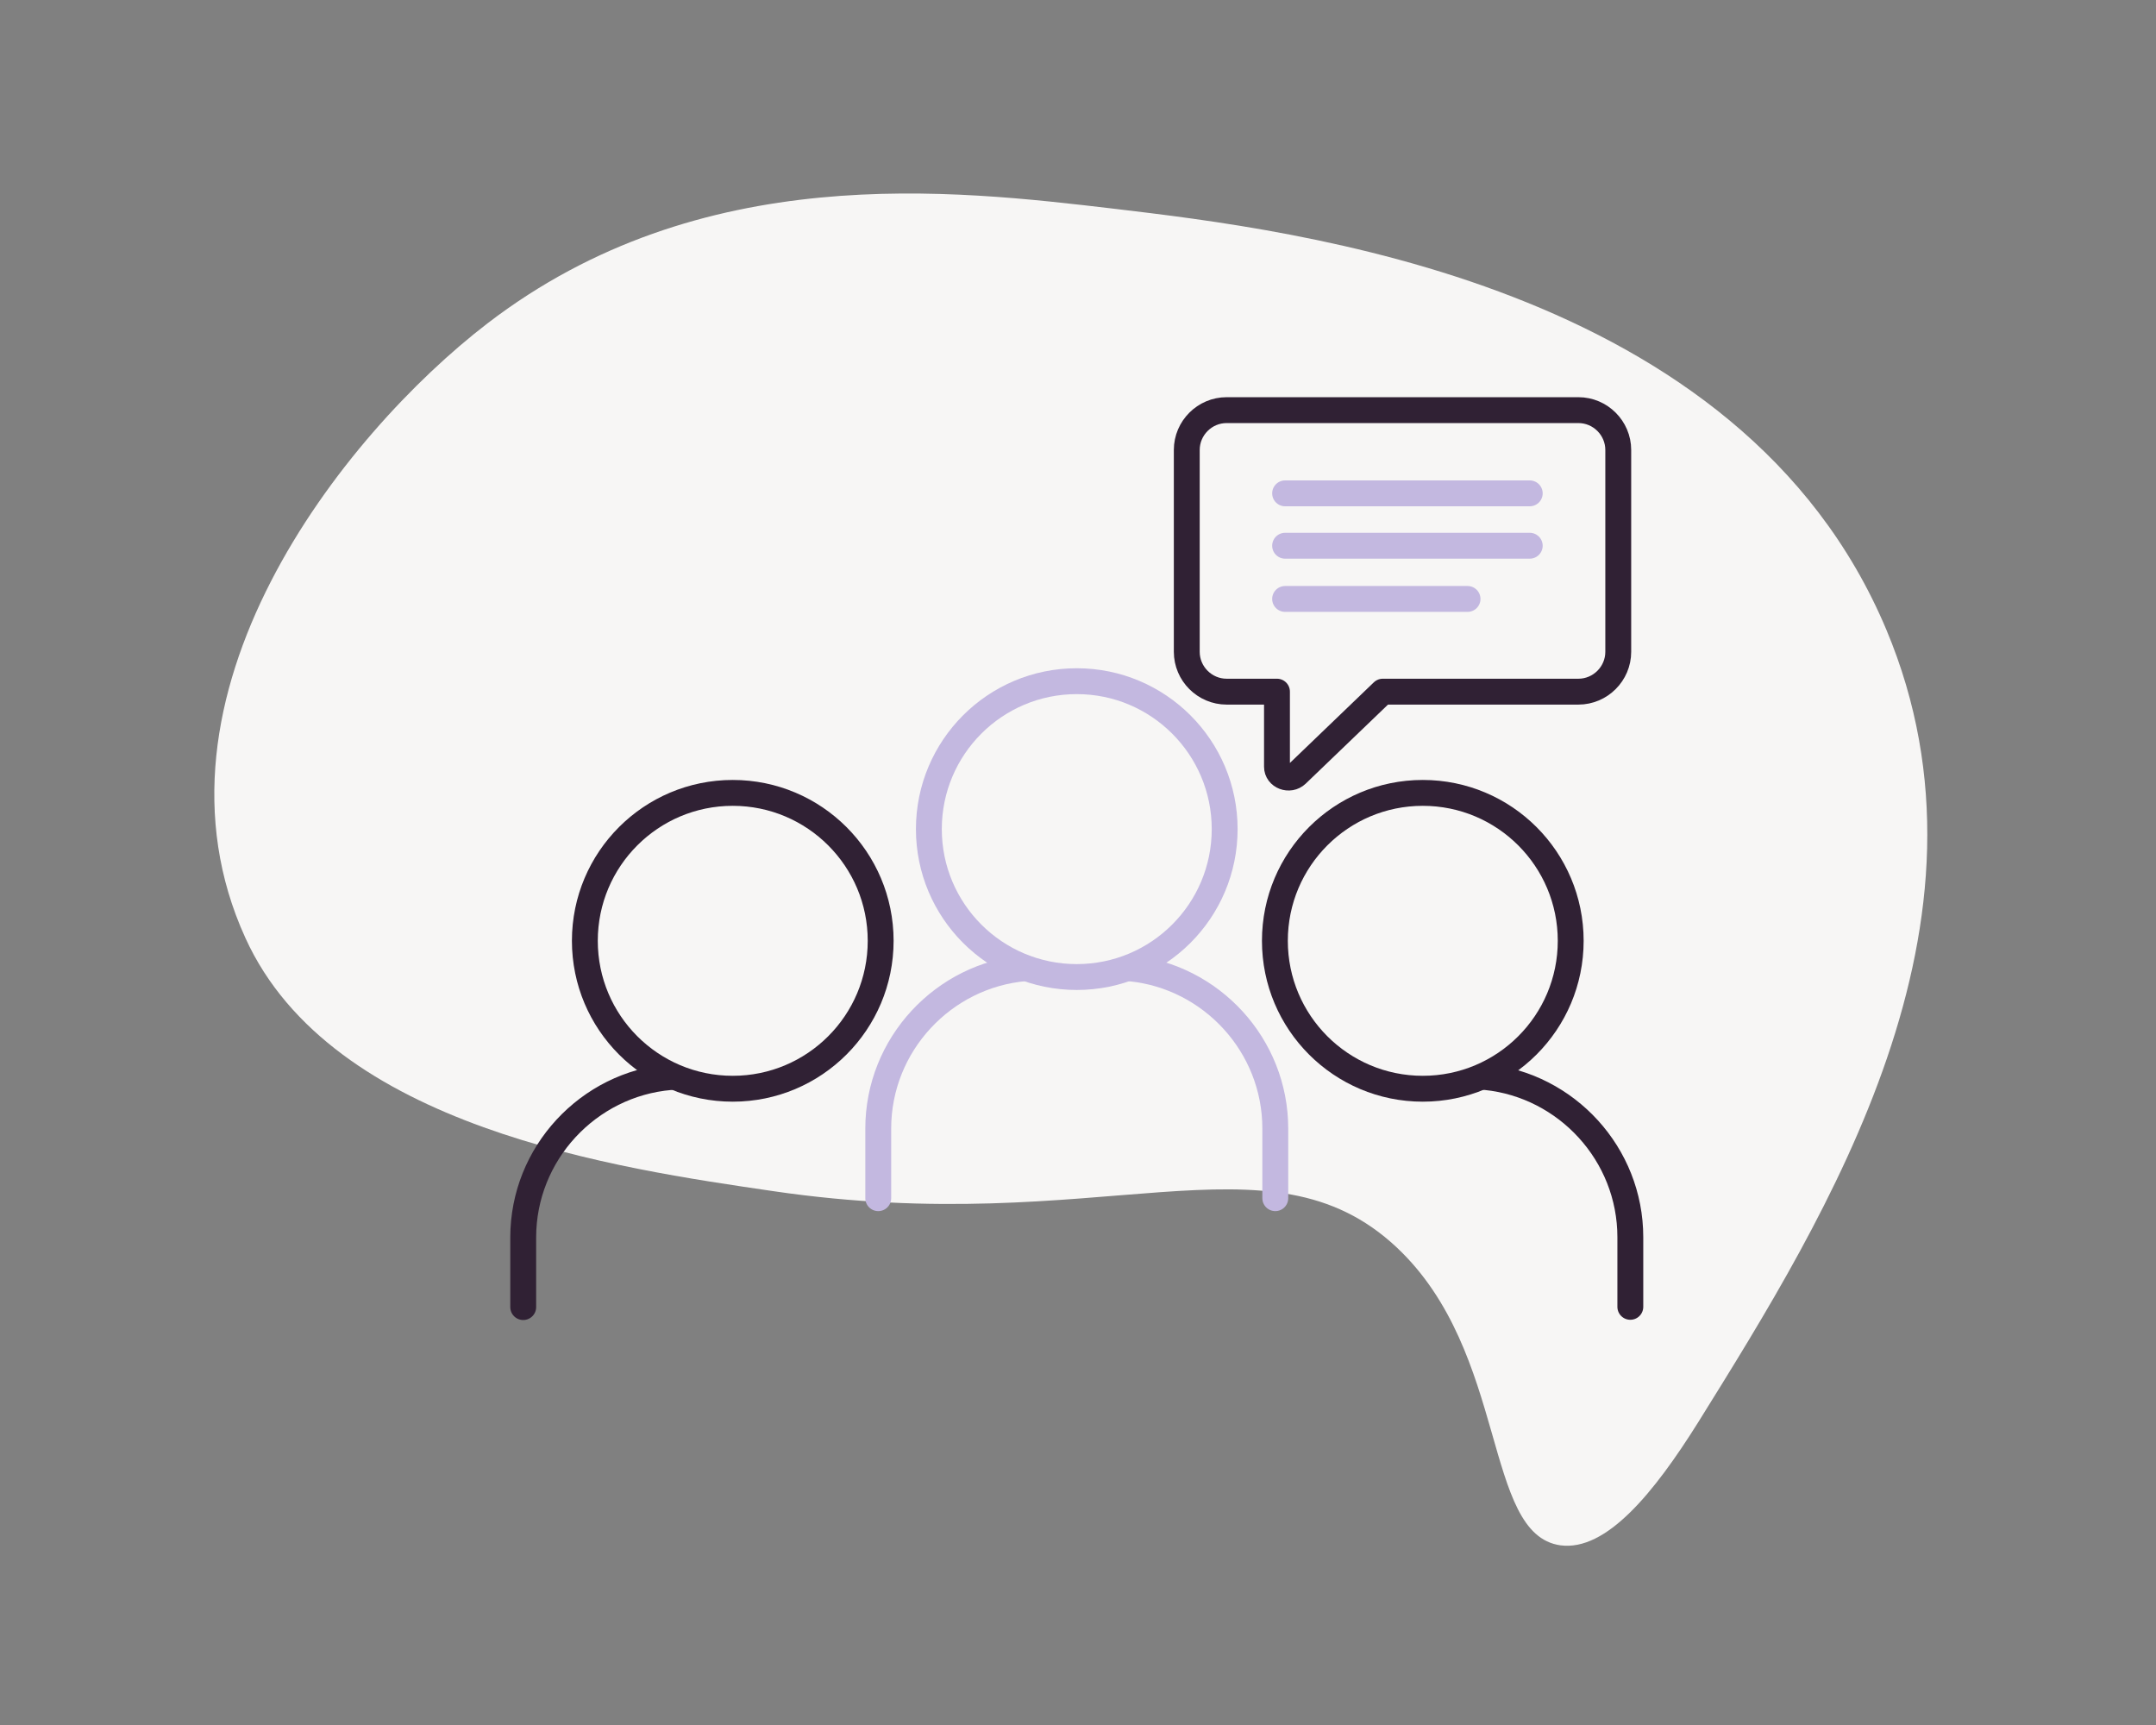 <?xml version="1.0" encoding="UTF-8"?> <svg xmlns="http://www.w3.org/2000/svg" width="180" height="144" viewBox="0 0 180 144" fill="none"><rect x="0" y="0" width="180" height="144" fill="#808080" stroke="none"/><path d="M141.785 118.719C152.579 101.376 167.773 77.077 157.49 52.572C145.315 23.566 108.072 19.218 93.032 17.427C79.527 15.842 58.501 13.335 40.699 26.994C28.574 36.304 11.283 58.149 20.491 78.305C27.705 94.163 51.646 97.54 64.538 99.432C92.009 103.474 105.873 94.061 116.616 104.139C125.977 112.938 123.778 128.08 130.275 129.001C134.111 129.513 138.102 124.602 141.785 118.719Z" fill="#F7F6F5"></path><path d="M102.407 34.237H131.779C133.607 34.237 135.105 35.735 135.105 37.562V54.412C135.105 56.239 133.607 57.738 131.779 57.738H115.447L108.265 64.637C107.66 65.215 106.612 64.819 106.612 64.006V57.738H102.407C100.579 57.738 99.081 56.239 99.081 54.412V37.562C99.081 35.735 100.579 34.237 102.407 34.237Z" stroke="#302134" stroke-width="2.16" stroke-linecap="round" stroke-linejoin="round"></path><path d="M89.897 81.561C96.717 81.561 102.245 76.032 102.245 69.213C102.245 62.393 96.717 56.864 89.897 56.864C83.077 56.864 77.549 62.393 77.549 69.213C77.549 76.032 83.077 81.561 89.897 81.561Z" stroke="#C3B8E0" stroke-width="2.16" stroke-linecap="round" stroke-linejoin="round"></path><path d="M94.405 80.842C101.157 81.534 106.471 87.278 106.471 94.212V100.023" stroke="#C3B8E0" stroke-width="2.16" stroke-linecap="round" stroke-linejoin="round"></path><path d="M73.323 100.023V94.212C73.323 87.204 78.758 81.406 85.617 80.822" stroke="#C3B8E0" stroke-width="2.16" stroke-linecap="round" stroke-linejoin="round"></path><path d="M118.786 90.886C125.606 90.886 131.135 85.357 131.135 78.538C131.135 71.718 125.606 66.189 118.786 66.189C111.967 66.189 106.438 71.718 106.438 78.538C106.438 85.357 111.967 90.886 118.786 90.886Z" stroke="#302134" stroke-width="2.16" stroke-linecap="round" stroke-linejoin="round"></path><path d="M124.046 89.912C130.798 90.604 136.113 96.348 136.113 103.281V109.093" stroke="#302134" stroke-width="2.16" stroke-linecap="round" stroke-linejoin="round"></path><path d="M61.176 90.886C67.996 90.886 73.525 85.357 73.525 78.538C73.525 71.718 67.996 66.189 61.176 66.189C54.357 66.189 48.828 71.718 48.828 78.538C48.828 85.357 54.357 90.886 61.176 90.886Z" stroke="#302134" stroke-width="2.16" stroke-linecap="round" stroke-linejoin="round"></path><path d="M43.682 109.113V103.302C43.682 96.294 49.117 90.496 55.976 89.912" stroke="#302134" stroke-width="2.16" stroke-linecap="round" stroke-linejoin="round"></path><path d="M107.291 41.184H127.715" stroke="#C3B8E0" stroke-width="2.16" stroke-linecap="round" stroke-linejoin="round"></path><path d="M107.291 45.557H127.715" stroke="#C3B8E0" stroke-width="2.16" stroke-linecap="round" stroke-linejoin="round"></path><path d="M107.291 49.998H122.522" stroke="#C3B8E0" stroke-width="2.16" stroke-linecap="round" stroke-linejoin="round"></path></svg> 